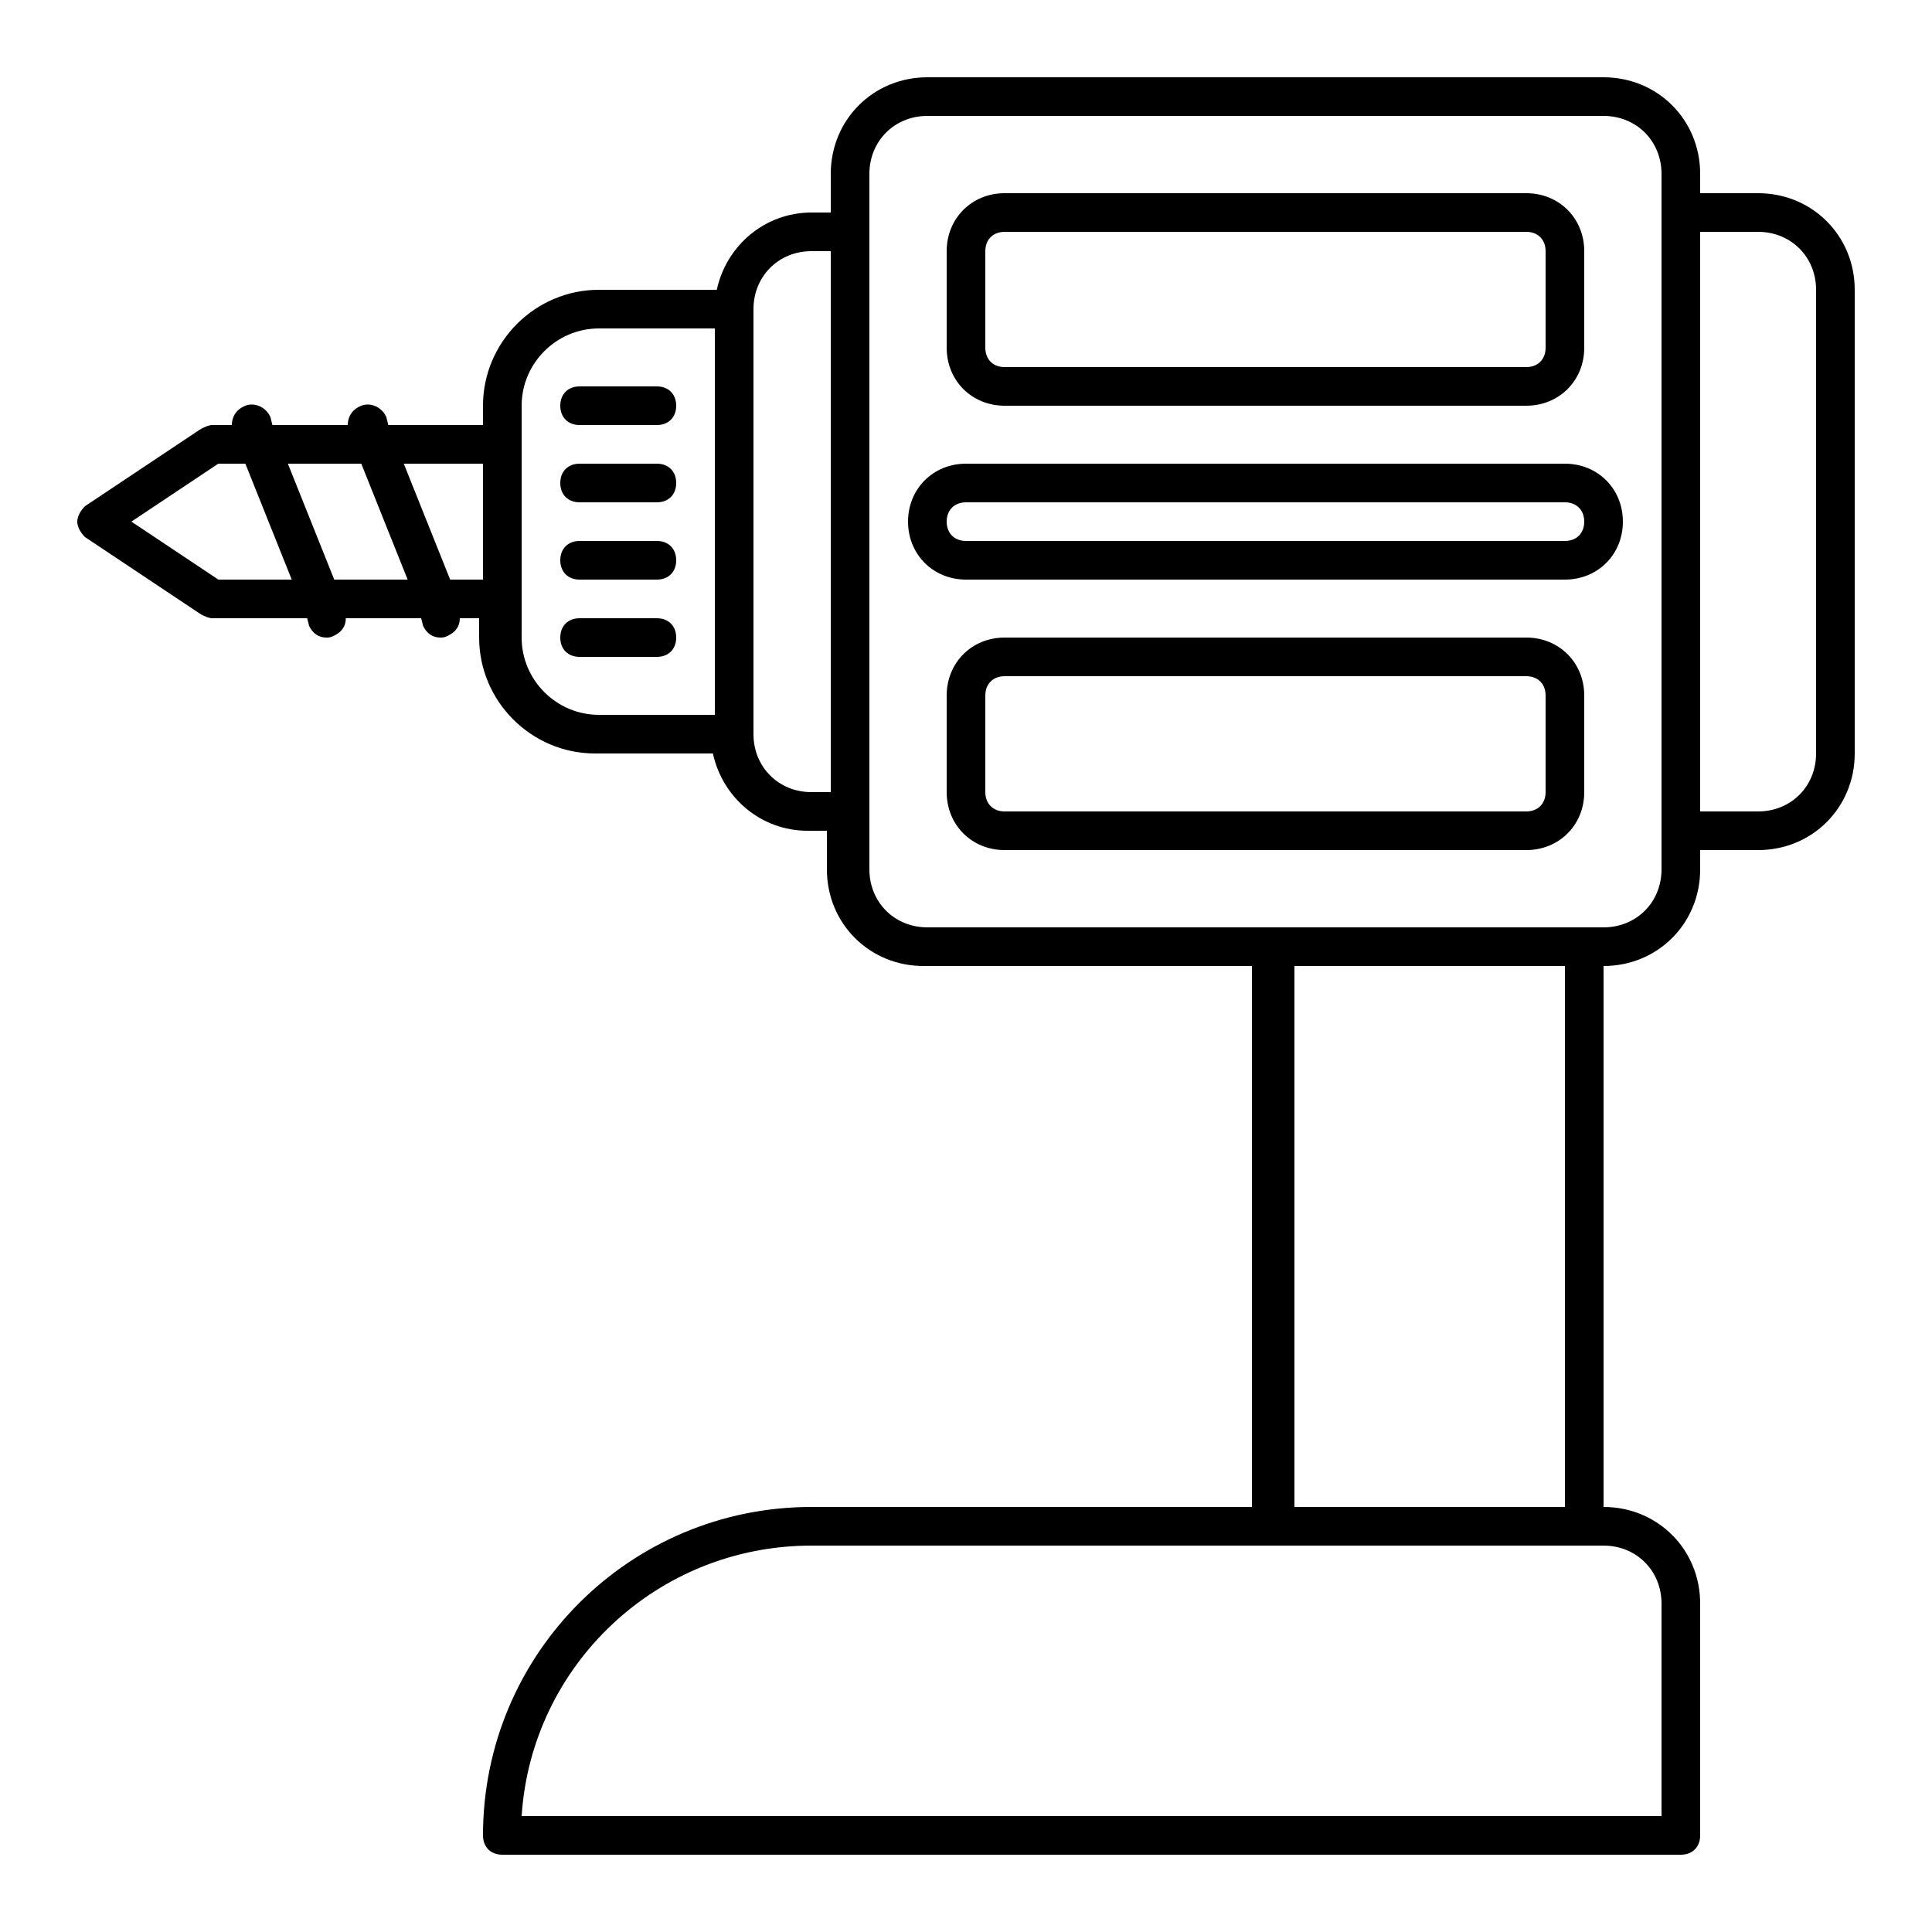 <?xml version="1.0" ?>
<svg fill="#000000" width="800px" height="800px" viewBox="0 0 100 100" version="1.1" xml:space="preserve" xmlns="http://www.w3.org/2000/svg" xmlns:xlink="http://www.w3.org/1999/xlink">
<g id="jackhammer"/>
<g id="drilling_machine">
<g>
<path d="M91,10h-3V9c0-2.8-2.2-5-5-5H48c-2.8,0-5,2.2-5,5v2h-1c-2.4,0-4.4,1.7-4.9,4H31c-3.3,0-6,2.7-6,6v1h-4.9l-0.1-0.4    c-0.2-0.5-0.8-0.8-1.3-0.6C18.2,21.2,18,21.6,18,22h-3.9l-0.1-0.4c-0.2-0.5-0.8-0.8-1.3-0.6C12.2,21.2,12,21.6,12,22h-1    c-0.2,0-0.4,0.1-0.6,0.2l-6,4C4.2,26.4,4,26.7,4,27s0.2,0.6,0.4,0.8l6,4c0.2,0.1,0.4,0.2,0.6,0.2h4.9l0.1,0.4    c0.2,0.4,0.5,0.6,0.9,0.6c0.1,0,0.2,0,0.4-0.1c0.4-0.2,0.6-0.5,0.6-0.9h3.9l0.1,0.4c0.2,0.4,0.5,0.6,0.9,0.6c0.1,0,0.2,0,0.4-0.1    c0.4-0.2,0.6-0.5,0.6-0.9h1v1c0,3.3,2.7,6,6,6h6.1c0.5,2.3,2.5,4,4.9,4h1v2c0,2.8,2.2,5,5,5h17v28H42c-9.4,0-17,7.6-17,17    c0,0.6,0.4,1,1,1h61c0.6,0,1-0.4,1-1V83c0-2.8-2.2-5-5-5V50c2.8,0,5-2.2,5-5v-1h3c2.8,0,5-2.2,5-5V15C96,12.2,93.8,10,91,10z     M11.3,30l-4.5-3l4.5-3h1.4l2.4,6H11.3z M17.3,30l-2.4-6h3.8l2.4,6H17.3z M23.3,30l-2.4-6H25v6H23.3z M27,33v-2v-8v-2    c0-2.2,1.8-4,4-4h6v20h-6C28.8,37,27,35.2,27,33z M42,41c-1.7,0-3-1.3-3-3V16c0-1.7,1.3-3,3-3h1v28H42z M86,83v11H27    c0.5-7.8,7-14,15-14h24h16h1C84.7,80,86,81.3,86,83z M81,78H67V50h14V78z M86,45c0,1.7-1.3,3-3,3h-1H66H48c-1.7,0-3-1.3-3-3v-3V12    V9c0-1.7,1.3-3,3-3h35c1.7,0,3,1.3,3,3v2v32V45z M94,39c0,1.7-1.3,3-3,3h-3V12h3c1.7,0,3,1.3,3,3V39z"/>
<path d="M34,20h-4c-0.6,0-1,0.4-1,1s0.4,1,1,1h4c0.6,0,1-0.4,1-1S34.6,20,34,20z"/>
<path d="M34,24h-4c-0.6,0-1,0.4-1,1s0.4,1,1,1h4c0.6,0,1-0.4,1-1S34.6,24,34,24z"/>
<path d="M34,28h-4c-0.6,0-1,0.4-1,1s0.4,1,1,1h4c0.6,0,1-0.4,1-1S34.6,28,34,28z"/>
<path d="M34,32h-4c-0.6,0-1,0.4-1,1s0.4,1,1,1h4c0.6,0,1-0.4,1-1S34.6,32,34,32z"/>
<path d="M52,21h27c1.7,0,3-1.3,3-3v-5c0-1.7-1.3-3-3-3H52c-1.7,0-3,1.3-3,3v5C49,19.7,50.3,21,52,21z M51,13c0-0.6,0.4-1,1-1h27    c0.6,0,1,0.4,1,1v5c0,0.6-0.4,1-1,1H52c-0.6,0-1-0.4-1-1V13z"/>
<path d="M81,24H50c-1.7,0-3,1.3-3,3s1.3,3,3,3h31c1.7,0,3-1.3,3-3S82.7,24,81,24z M81,28H50c-0.6,0-1-0.4-1-1s0.4-1,1-1h31    c0.6,0,1,0.4,1,1S81.6,28,81,28z"/>
<path d="M79,33H52c-1.7,0-3,1.3-3,3v5c0,1.7,1.3,3,3,3h27c1.7,0,3-1.3,3-3v-5C82,34.3,80.7,33,79,33z M80,41c0,0.6-0.4,1-1,1H52    c-0.6,0-1-0.4-1-1v-5c0-0.6,0.4-1,1-1h27c0.6,0,1,0.4,1,1V41z"/>
</g>
</g>
<g id="hammer"/>
<g id="measuring_tape"/>
<g id="wrench"/>
<g id="saw"/>
<g id="building"/>
<g id="wall"/>
<g id="crane"/>
<g id="barrier_sign"/>
<g id="concept"/>
<g id="shovel"/>
<g id="architecture"/>
<g id="safety_helmet"/>
<g id="worker"/>
<g id="teamwork"/>
<g id="roller_brush"/>
<g id="designs"/>
<g id="trolley"/>
<g id="pick_axe"/>
</svg>